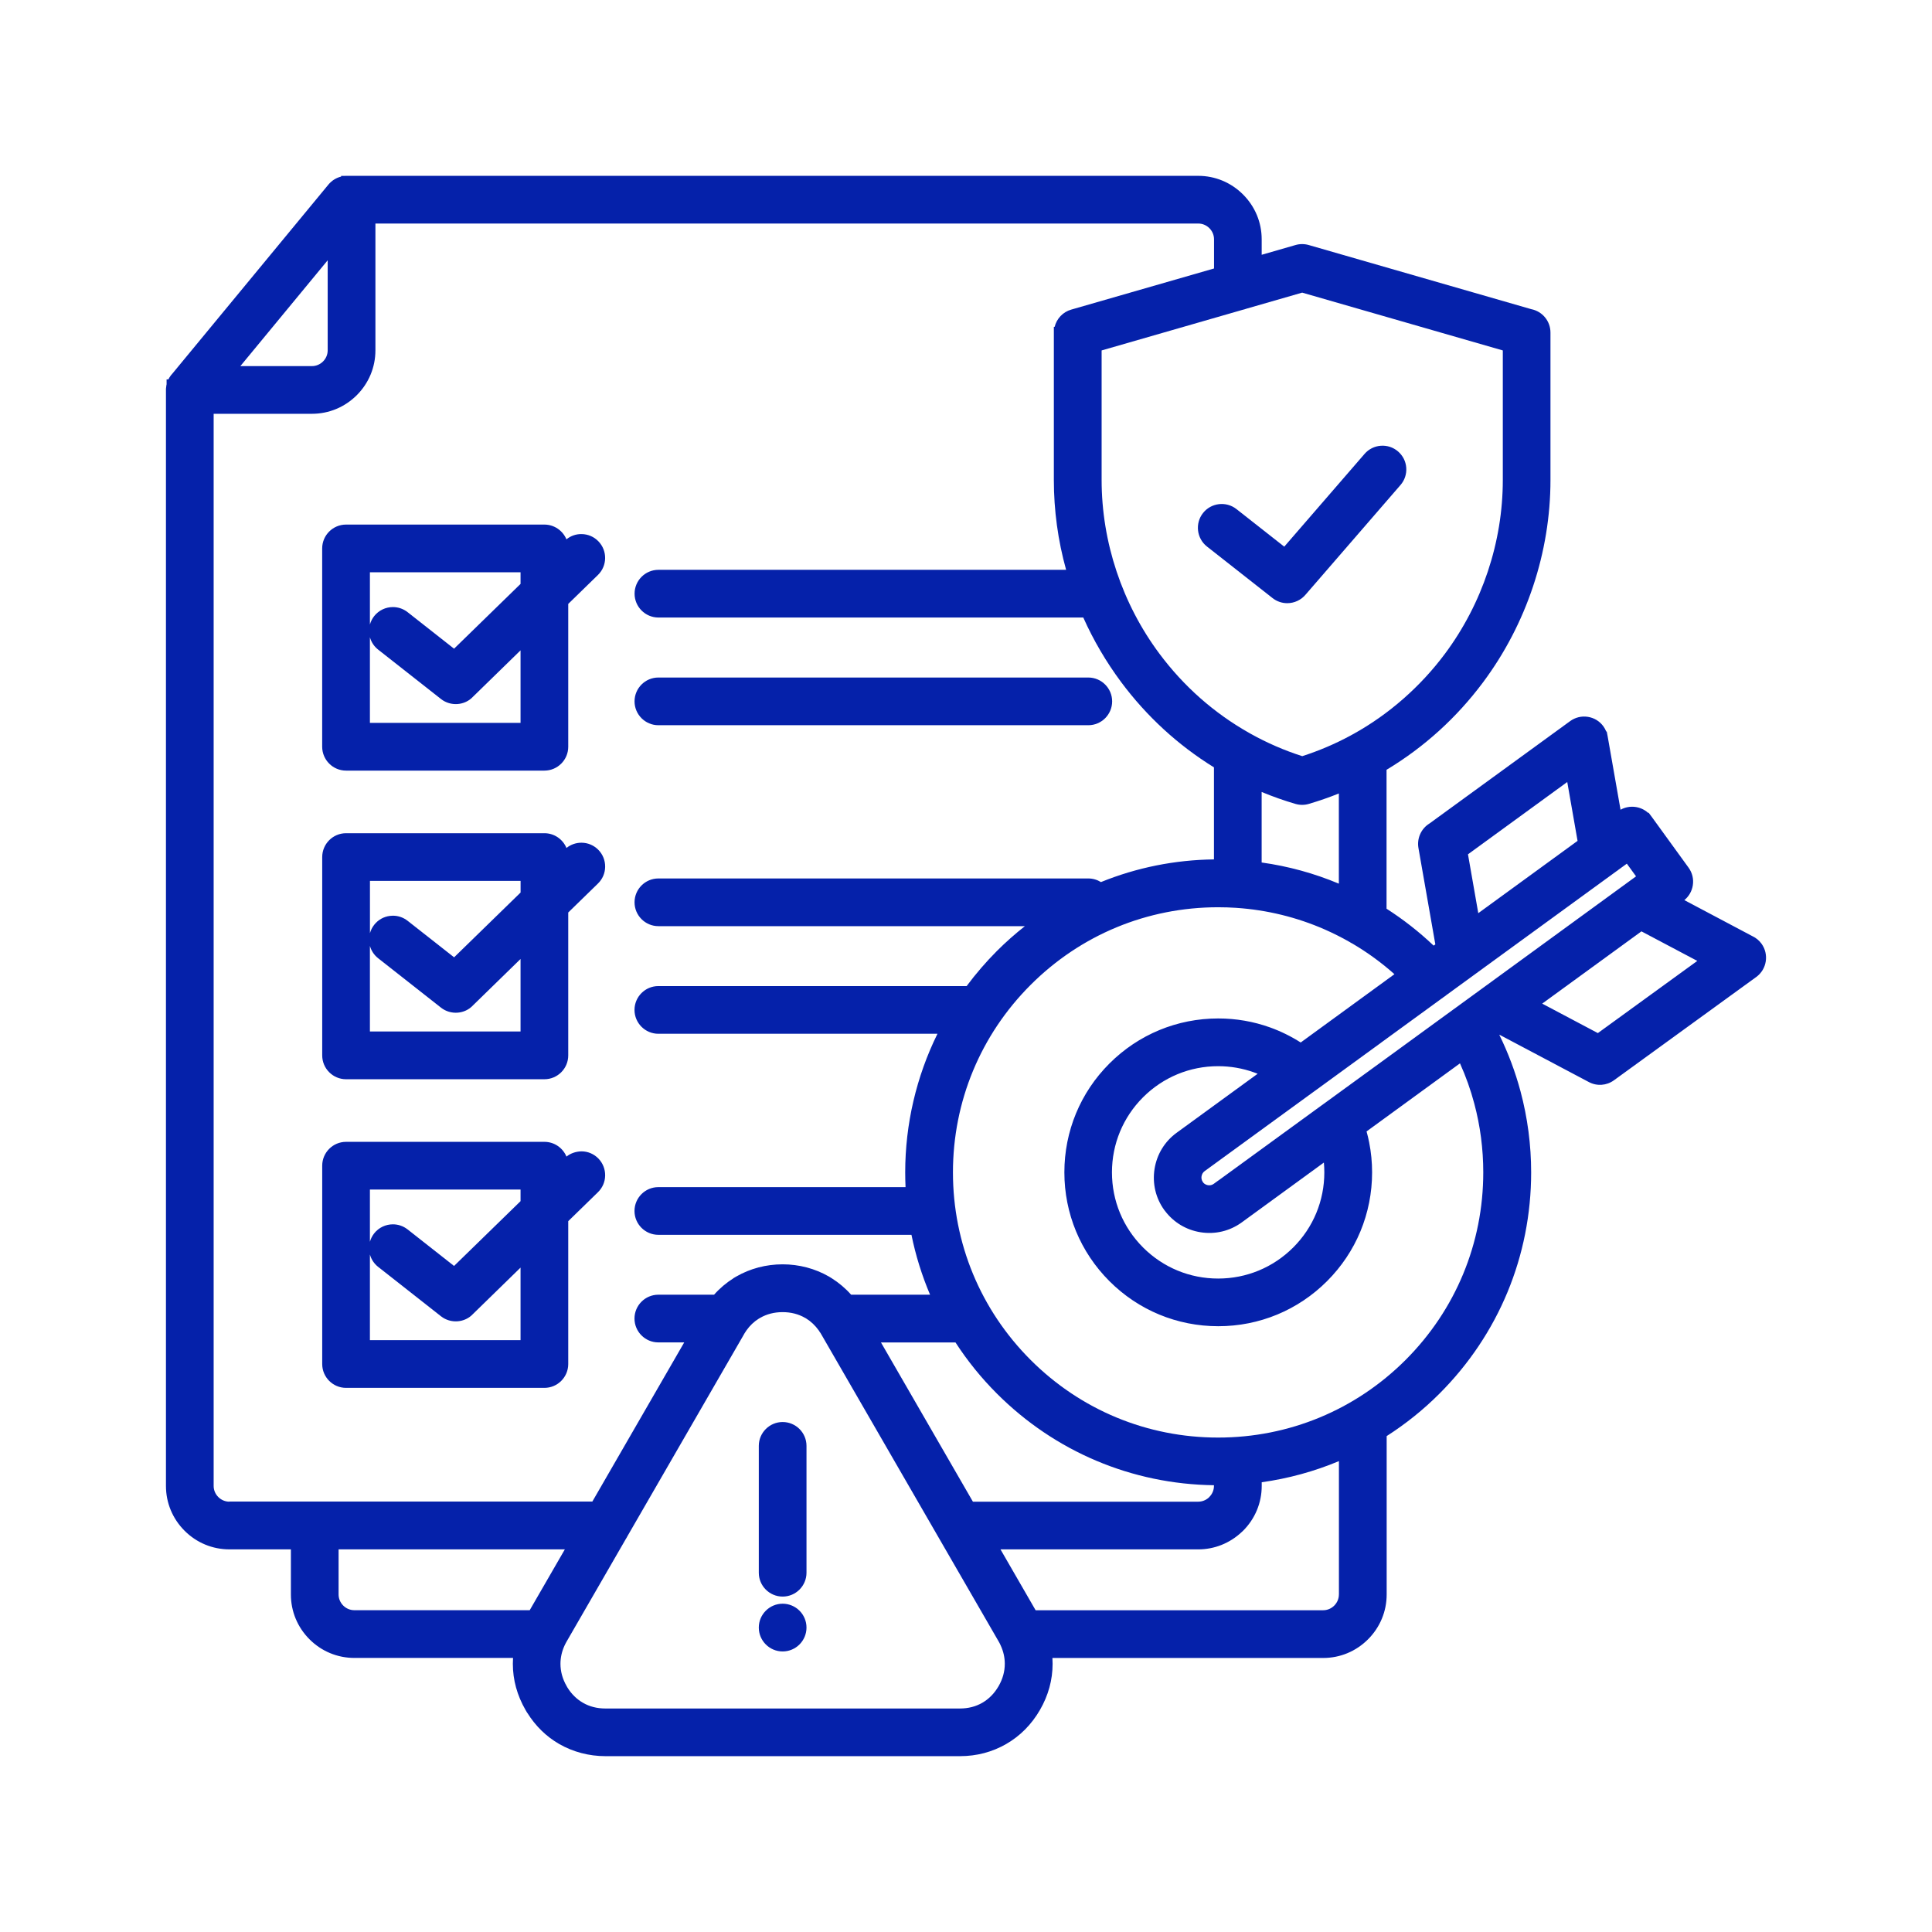 <svg xmlns="http://www.w3.org/2000/svg" xmlns:xlink="http://www.w3.org/1999/xlink" x="0px" y="0px" viewBox="0 0 512 512" style="enable-background:new 0 0 512 512;" xml:space="preserve"><style type="text/css">	.st0{fill:#0521AA;}	.st1{fill:#FFFFFF;}	.st2{fill:none;stroke:#9CB1FF;stroke-width:13;stroke-miterlimit:10;}</style><g id="Layer_1">	<g>		<path class="st0" d="M174.48,192.19h113.93c3.49,0,6.32-2.84,6.32-6.32s-2.84-6.32-6.32-6.32H174.48c-3.49,0-6.32,2.84-6.32,6.32   S171,192.19,174.48,192.19z"></path>		<path class="st0" d="M91.71,204.22h52.56c3.49,0,6.32-2.84,6.32-6.32v-37.86l7.87-7.67c2.49-2.42,2.55-6.42,0.12-8.92   c-1.17-1.21-2.75-1.89-4.43-1.91c-1.52-0.03-2.9,0.47-4.04,1.39c-0.95-2.29-3.21-3.91-5.85-3.91l-52.56,0   c-3.49,0-6.32,2.84-6.32,6.32v52.56C85.39,201.38,88.22,204.22,91.71,204.22z M108.02,162.23c-1.16-0.91-2.53-1.35-3.9-1.35   c-1.87,0-3.73,0.83-4.97,2.41c-0.52,0.67-0.9,1.42-1.12,2.22v-13.85h39.92v3.08l-17.62,17.17L108.02,162.23z M100.22,172.16   l16.65,13.09c2.58,2.03,6.34,1.72,8.5-0.63l12.58-12.27v19.22H98.03v-22.69C98.39,170.17,99.14,171.31,100.22,172.16z"></path>		<path class="st0" d="M154.16,223.33c-1.47-0.02-2.9,0.47-4.04,1.39c-0.95-2.29-3.21-3.91-5.85-3.91H91.71   c-3.49,0-6.32,2.84-6.32,6.32v52.56c0,3.49,2.84,6.32,6.32,6.32h52.56c3.49,0,6.32-2.84,6.32-6.32v-37.87l7.87-7.67   c1.21-1.17,1.89-2.75,1.91-4.43c0.02-1.69-0.61-3.28-1.79-4.49C157.41,224.03,155.84,223.35,154.16,223.33z M108.02,244.02   c-1.12-0.88-2.48-1.35-3.89-1.35c-0.25,0-0.51,0.02-0.76,0.05c-1.68,0.2-3.17,1.04-4.21,2.37c-0.52,0.67-0.9,1.42-1.12,2.21   v-13.85h39.92v3.08l-17.62,17.17L108.02,244.02z M100.22,253.95l16.65,13.09c2.58,2.03,6.34,1.72,8.5-0.63l12.58-12.27v19.22   H98.03v-22.69C98.39,251.96,99.14,253.1,100.22,253.95z"></path>		<path class="st0" d="M466.82,250.09c-0.62-0.85-1.45-1.54-2.35-1.96l-18.1-9.59c1.2-0.98,1.99-2.35,2.24-3.9   c0.27-1.67-0.13-3.33-1.12-4.7l-9.83-13.56l-0.77-1.02l-0.12,0.06c-1.98-1.8-4.94-2.15-7.31-0.83l-3.42-19.49l-0.24-1.24h-0.13   c-0.2-0.49-0.45-0.96-0.76-1.38c-0.99-1.36-2.45-2.25-4.11-2.51c-1.66-0.26-3.33,0.14-4.69,1.13l-37.29,27.14   c-2.19,1.34-3.36,3.93-2.92,6.47l4.48,25.56l-0.45,0.33c-3.84-3.65-8.03-6.93-12.48-9.78V204c9.98-6,18.58-13.8,25.59-23.2   c11.51-15.44,17.85-34.47,17.85-53.59V88.13c0-3.03-2.14-5.62-5.1-6.2l-58.98-17c-1.16-0.33-2.39-0.32-3.53,0.02l-8.92,2.57v-4.1   c0-4.48-1.75-8.69-4.94-11.88c-3.18-3.18-7.4-4.94-11.88-4.94H91.9l-1.5,0.02v0.18c-1.31,0.32-2.49,1.06-3.37,2.12L45.72,98.97   c-0.31,0.32-0.58,0.68-0.82,1.07l-0.1,0.17c-0.06,0.1-0.11,0.2-0.17,0.33l-0.48,0v1.31c-0.02,0.07-0.03,0.14-0.05,0.21l-0.12,0.97   v290.76c0,4.48,1.75,8.69,4.94,11.88c3.18,3.18,7.4,4.93,11.88,4.93h16.29v11.96c0,4.48,1.75,8.69,4.94,11.88   c3.18,3.18,7.4,4.93,11.88,4.93h42.05c-0.03,0.51-0.05,1.03-0.05,1.55c0,4.26,1.13,8.38,3.36,12.24l0.44,0.75h0.02   c2.18,3.5,5.02,6.28,8.45,8.26c3.67,2.11,7.91,3.23,12.27,3.23h93.95c4.43,0,8.56-1.09,12.27-3.23c3.69-2.13,6.69-5.16,8.92-9   c2.23-3.86,3.36-7.98,3.36-12.24c0-0.51-0.02-1.03-0.05-1.55h71.76c4.48,0,8.69-1.75,11.88-4.94c3.18-3.18,4.94-7.4,4.94-11.88   v-41.98c5.05-3.23,9.76-7.01,14-11.26c15.66-15.66,24.29-36.48,24.29-58.63c0-7.27-0.95-14.5-2.82-21.48   c-1.37-5.13-3.26-10.16-5.61-14.96l0.04-0.03l23.69,12.54c2.13,1.13,4.68,0.95,6.64-0.47l37.72-27.38   C468.23,256.87,468.86,252.92,466.82,250.09z M415.34,207.24l2.73,15.6l-26.31,19.16l-2.73-15.6L415.34,207.24z M330.31,81.81   l14.78-4.26l53.17,15.32v34.34c0,16.43-5.45,32.78-15.33,46.04c-6.48,8.7-14.87,16.05-24.2,21.23l-0.36,0.19   c-0.15,0.08-0.3,0.16-0.45,0.25l-0.03,0.02c-4.07,2.2-8.37,4.03-12.78,5.45c-4.72-1.51-9.33-3.51-13.63-5.91   c-0.21-0.13-0.42-0.25-0.57-0.32c-9.26-5.26-17.21-12.29-23.64-20.91c-9.89-13.26-15.33-29.61-15.33-46.04V92.87l37.34-10.76   C329.61,82.04,329.97,81.94,330.31,81.81z M354.81,210.28v23.9c-6.56-2.75-13.43-4.63-20.46-5.61v-18.69   c2.94,1.22,5.94,2.28,8.95,3.16c1.2,0.35,2.46,0.34,3.62-0.02C349.58,212.23,352.23,211.32,354.81,210.28z M86.84,68.98v23.87   c0,1.1-0.44,2.15-1.23,2.94c-0.79,0.79-1.84,1.23-2.94,1.23H63.7L86.84,68.98z M60.79,397.96c-1.1,0-2.15-0.44-2.94-1.23   c-0.79-0.79-1.23-1.84-1.23-2.94V109.66h26.05c4.48,0,8.69-1.75,11.88-4.93c3.18-3.18,4.94-7.4,4.94-11.88V59.24h218.07   c1.1,0,2.15,0.44,2.94,1.23c0.79,0.79,1.23,1.84,1.23,2.94v7.74l-37.85,10.9c-2.2,0.62-3.85,2.4-4.39,4.56h-0.21v40.57   c0,8.06,1.09,16.07,3.25,23.83H174.49c-3.49,0-6.32,2.84-6.32,6.32s2.84,6.32,6.32,6.32h112.59c2.7,6.04,6.08,11.79,10.04,17.12   c6.77,9.08,15.04,16.68,24.59,22.59v24.39c-10.36,0.13-20.42,2.15-29.95,6.01c-1-0.62-2.16-0.96-3.35-0.96H174.48   c-3.49,0-6.32,2.84-6.32,6.32s2.84,6.32,6.32,6.32h97.13c-2.6,2.05-5.09,4.25-7.43,6.59c-2.88,2.89-5.57,6.01-8.01,9.29h-81.7   c-3.49,0-6.32,2.84-6.32,6.32s2.84,6.32,6.32,6.32h73.97c-5.6,11.34-8.55,23.98-8.55,36.71c0,1.3,0.03,2.62,0.09,3.93h-65.51   c-3.49,0-6.32,2.84-6.32,6.32c0,3.49,2.84,6.32,6.32,6.32h67.08c1.1,5.44,2.76,10.76,4.93,15.87h-20.92   c-1.51-1.7-3.24-3.16-5.14-4.36l-0.75-0.46c-3.67-2.11-7.91-3.23-12.27-3.23c-4.37,0-8.61,1.12-12.27,3.23l-0.75,0.44v0.02   c-1.9,1.2-3.63,2.66-5.14,4.36h-14.77c-3.49,0-6.32,2.84-6.32,6.32s2.84,6.32,6.32,6.32h6.86l-24.35,42.18H60.79z M253.22,355.77   c3.16,4.88,6.85,9.43,10.97,13.55c15.4,15.4,35.79,24,57.52,24.28v0.19c0,1.1-0.44,2.15-1.26,2.96l-0.14,0.15   c-0.77,0.68-1.75,1.06-2.77,1.06h-59.71l-24.36-42.19H253.22z M140.38,426.72H93.9c-1.1,0-2.15-0.44-2.94-1.23   c-0.79-0.79-1.23-1.84-1.23-2.94V410.6l59.96,0L140.38,426.72z M264.64,446.84c-1.1,1.91-2.55,3.39-4.31,4.41   c-1.74,1.01-3.74,1.52-5.95,1.52h-93.95c-2.21,0-4.21-0.51-5.95-1.52c-1.66-0.96-3.04-2.32-4.11-4.05l-0.2-0.36   c-1.09-1.88-1.64-3.87-1.64-5.92c0-1.64,0.36-3.26,1.08-4.83c0.1-0.18,0.19-0.36,0.27-0.55c0.09-0.18,0.19-0.36,0.29-0.53   l15.72-27.23c0.15-0.22,0.28-0.45,0.39-0.68l30.86-53.45l0.13-0.24c0.02-0.03,0.04-0.07,0.07-0.11c0.17-0.23,0.33-0.47,0.47-0.72   c0.91-1.29,2.02-2.34,3.29-3.13l0.35-0.2c1.74-1.01,3.74-1.52,5.95-1.52c2.21,0,4.21,0.51,5.95,1.52l0.24,0.13   c1.31,0.8,2.45,1.88,3.4,3.21c0.14,0.25,0.3,0.48,0.47,0.7l31.07,53.81c0.13,0.25,0.26,0.48,0.37,0.64L264.65,435   c0.1,0.17,0.19,0.34,0.28,0.51l0.03,0.06c0.04,0.08,0.08,0.17,0.12,0.25l0.1,0.22c0.73,1.57,1.1,3.21,1.1,4.88   C266.28,442.96,265.73,444.96,264.64,446.84z M354.82,422.56c0,1.1-0.44,2.15-1.23,2.94c-0.79,0.79-1.84,1.23-2.94,1.23h-76.2   l-9.31-16.13h52.41c4.28,0,8.36-1.63,11.5-4.58c0.13-0.11,0.26-0.23,0.38-0.35c3.18-3.18,4.94-7.4,4.94-11.88v-0.98   c7.04-0.98,13.91-2.86,20.46-5.6V422.56z M372.5,360.39c-13.28,13.27-30.92,20.58-49.69,20.58c-18.78,0-36.42-7.31-49.69-20.58   c-13.27-13.28-20.58-30.92-20.58-49.69c0-18.78,7.31-36.42,20.58-49.69c13.27-13.27,30.92-20.58,49.69-20.58   c1.6,0,3.18,0.05,4.7,0.15l0.13,0.01c8.13,0.55,16.02,2.48,23.44,5.73c2.24,0.99,4.44,2.09,6.54,3.29   c0.24,0.16,0.5,0.31,0.77,0.44l0.02,0.01c3.96,2.33,7.7,5.05,11.13,8.11l-24.84,18.1c-2.56-1.63-5.28-2.97-8.11-3.99   c-4.4-1.58-9.02-2.38-13.74-2.38c-10.89,0-21.13,4.24-28.84,11.94c-7.7,7.7-11.94,17.94-11.94,28.84   c0,10.89,4.24,21.13,11.94,28.84c7.7,7.7,17.94,11.94,28.84,11.94c10.89,0,21.13-4.24,28.83-11.94   c7.7-7.7,11.94-17.94,11.94-28.84c0-2.67-0.26-5.34-0.78-7.95c-0.19-0.97-0.42-1.94-0.69-2.89l24.76-18.04   c1.55,3.44,2.83,7.02,3.79,10.66c1.58,5.9,2.38,12.03,2.38,18.22C393.08,329.46,385.77,347.11,372.5,360.39z M308.56,320.69   l0.14,0.17c2.3,3.07,5.64,5.09,9.45,5.7c3.88,0.62,7.75-0.31,10.91-2.6l21.78-15.87c0.08,0.86,0.12,1.73,0.12,2.6   c0,7.52-2.93,14.59-8.24,19.9c-5.32,5.31-12.38,8.24-19.9,8.24c-7.52,0-14.59-2.93-19.9-8.24c-5.31-5.32-8.24-12.38-8.24-19.9   c0-7.52,2.93-14.59,8.24-19.9c5.32-5.31,12.38-8.24,19.9-8.24c3.26,0,6.45,0.55,9.49,1.64c0.33,0.12,0.65,0.24,0.98,0.37   l-21.46,15.63c-3.16,2.3-5.24,5.7-5.86,9.57C305.35,313.64,306.27,317.53,308.56,320.69z M385.79,267.06   c-0.23,0.15-0.46,0.31-0.6,0.43l-16.55,12.06c-0.23,0.15-0.46,0.31-0.66,0.48l-16.75,12.19c-0.19,0.12-0.36,0.25-0.49,0.35   l-27.86,20.28l-0.01-0.01l-1.22,0.89c-0.44,0.32-0.98,0.45-1.52,0.36c-0.46-0.08-0.88-0.29-1.19-0.61   c-0.08-0.11-0.16-0.23-0.24-0.34c-0.26-0.42-0.36-0.92-0.28-1.41c0.09-0.56,0.38-1.05,0.82-1.37l28.9-21.04   c0.16-0.11,0.33-0.22,0.42-0.3l15.72-11.45l0.01,0l0.2-0.15c0.25-0.16,0.48-0.33,0.71-0.51l0.26-0.2   c0.19-0.13,0.39-0.26,0.57-0.42l16.59-12.08c0.23-0.14,0.45-0.3,0.65-0.48l7.46-5.43c0.18-0.12,0.35-0.24,0.45-0.33l37.19-27.08   c0.23-0.14,0.44-0.3,0.57-0.42l2.19-1.59l2.44,3.36L385.79,267.06z M423.45,273.78l-14.75-7.81l26.3-19.15l14.8,7.83   L423.45,273.78z"></path>		<path class="st0" d="M207.41,423.11c3.49,0,6.32-2.84,6.32-6.32v-33.62c0-3.49-2.84-6.32-6.32-6.32s-6.32,2.84-6.32,6.32v33.62   C201.09,420.28,203.93,423.11,207.41,423.11z"></path>		<path class="st0" d="M154.16,305.12c-1.46,0.02-2.9,0.47-4.04,1.39c-0.95-2.29-3.21-3.91-5.85-3.91H91.71   c-3.49,0-6.32,2.84-6.32,6.32v52.56c0,3.49,2.84,6.32,6.32,6.32h52.56c3.49,0,6.32-2.84,6.32-6.32v-37.86l7.87-7.67   c1.21-1.17,1.89-2.75,1.91-4.43c0.02-1.68-0.61-3.28-1.78-4.49C157.41,305.82,155.84,305.14,154.16,305.12z M108.02,325.81   c-1.16-0.91-2.53-1.35-3.9-1.35c-1.87,0-3.73,0.83-4.97,2.41c-0.52,0.67-0.9,1.42-1.12,2.22v-13.85h39.92v3.08l-17.62,17.17   L108.02,325.81z M100.22,335.74l16.65,13.09c2.58,2.03,6.34,1.72,8.5-0.63l12.58-12.27v19.22H98.03v-22.7   C98.39,333.75,99.14,334.89,100.22,335.74z"></path>		<path class="st0" d="M207.41,437.65c3.49,0,6.32-2.84,6.32-6.33c0-3.49-2.84-6.32-6.32-6.32s-6.32,2.84-6.32,6.32v0.01   C201.09,434.81,203.93,437.65,207.41,437.65z"></path>		<path class="st0" d="M370.51,119.65c-1.27-1.1-2.89-1.64-4.58-1.52c-1.68,0.12-3.21,0.89-4.31,2.16l-21.28,24.58l-12.67-9.96   c-2.74-2.15-6.72-1.67-8.87,1.06c-2.15,2.74-1.67,6.72,1.06,8.87l17.39,13.67c1.15,0.9,2.52,1.34,3.88,1.34   c1.86,0,3.71-0.82,4.98-2.4l25.04-28.92c1.1-1.27,1.64-2.9,1.52-4.58C372.55,122.28,371.78,120.75,370.51,119.65z"></path>	</g></g><g id="Layer_2"></g><g id="Layer_3"></g><g id="Layer_4"></g><g id="Layer_5"></g><g id="Layer_6"></g><g id="Layer_7"></g></svg>